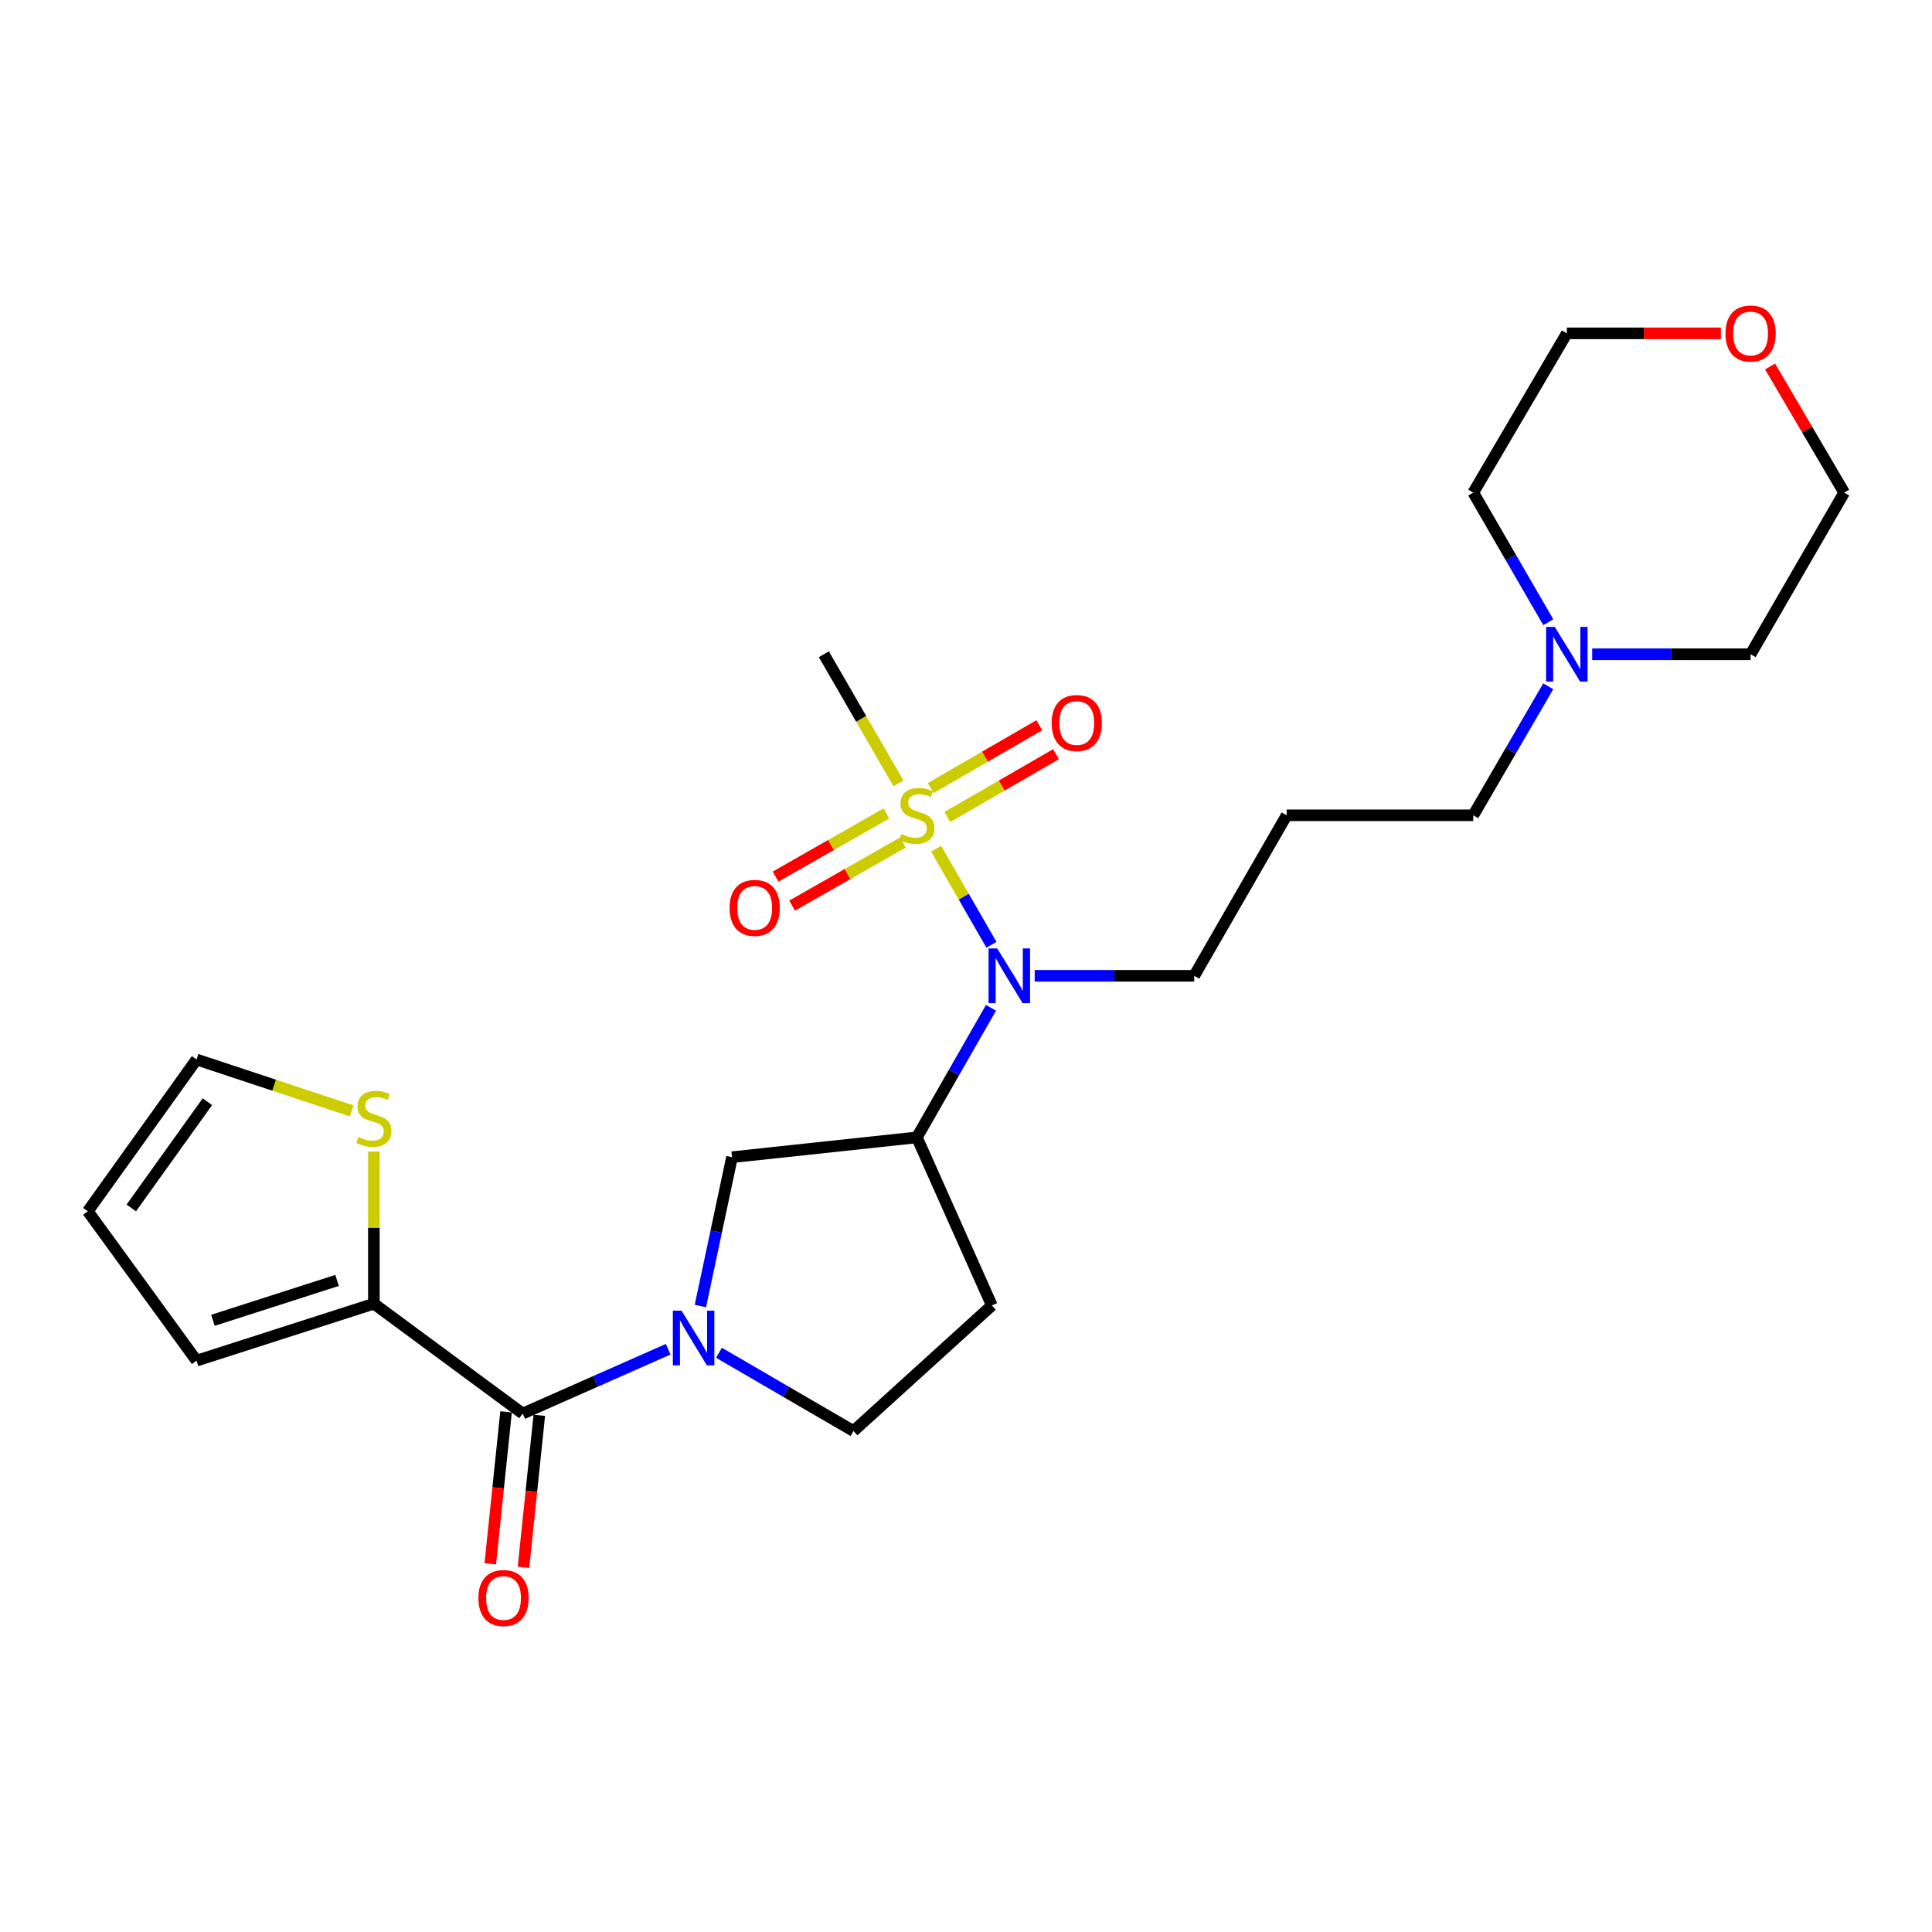 <?xml version='1.0' encoding='iso-8859-1'?>
<svg version='1.1' baseProfile='full'
              xmlns='http://www.w3.org/2000/svg'
                      xmlns:rdkit='http://www.rdkit.org/xml'
                      xmlns:xlink='http://www.w3.org/1999/xlink'
                  xml:space='preserve'
width='1000px' height='1000px' viewBox='0 0 1000 1000'>
<!-- END OF HEADER -->
<rect style='opacity:1.0;fill:#FFFFFF;stroke:none' width='1000' height='1000' x='0' y='0'> </rect>
<path class='bond-2' d='M 484.525,439.275 L 498.848,464.145' style='fill:none;fill-rule:evenodd;stroke:#CCCC00;stroke-width:6px;stroke-linecap:butt;stroke-linejoin:miter;stroke-opacity:1' />
<path class='bond-2' d='M 498.848,464.145 L 513.17,489.015' style='fill:none;fill-rule:evenodd;stroke:#0000FF;stroke-width:6px;stroke-linecap:butt;stroke-linejoin:miter;stroke-opacity:1' />
<path class='bond-8' d='M 490.371,422.853 L 518.486,406.603' style='fill:none;fill-rule:evenodd;stroke:#CCCC00;stroke-width:6px;stroke-linecap:butt;stroke-linejoin:miter;stroke-opacity:1' />
<path class='bond-8' d='M 518.486,406.603 L 546.601,390.353' style='fill:none;fill-rule:evenodd;stroke:#FF0000;stroke-width:6px;stroke-linecap:butt;stroke-linejoin:miter;stroke-opacity:1' />
<path class='bond-8' d='M 481.719,407.884 L 509.834,391.634' style='fill:none;fill-rule:evenodd;stroke:#CCCC00;stroke-width:6px;stroke-linecap:butt;stroke-linejoin:miter;stroke-opacity:1' />
<path class='bond-8' d='M 509.834,391.634 L 537.949,375.384' style='fill:none;fill-rule:evenodd;stroke:#FF0000;stroke-width:6px;stroke-linecap:butt;stroke-linejoin:miter;stroke-opacity:1' />
<path class='bond-9' d='M 458.799,421.039 L 430.115,437.386' style='fill:none;fill-rule:evenodd;stroke:#CCCC00;stroke-width:6px;stroke-linecap:butt;stroke-linejoin:miter;stroke-opacity:1' />
<path class='bond-9' d='M 430.115,437.386 L 401.43,453.734' style='fill:none;fill-rule:evenodd;stroke:#FF0000;stroke-width:6px;stroke-linecap:butt;stroke-linejoin:miter;stroke-opacity:1' />
<path class='bond-9' d='M 467.36,436.06 L 438.675,452.408' style='fill:none;fill-rule:evenodd;stroke:#CCCC00;stroke-width:6px;stroke-linecap:butt;stroke-linejoin:miter;stroke-opacity:1' />
<path class='bond-9' d='M 438.675,452.408 L 409.991,468.755' style='fill:none;fill-rule:evenodd;stroke:#FF0000;stroke-width:6px;stroke-linecap:butt;stroke-linejoin:miter;stroke-opacity:1' />
<path class='bond-17' d='M 465.028,405.472 L 445.726,372.058' style='fill:none;fill-rule:evenodd;stroke:#CCCC00;stroke-width:6px;stroke-linecap:butt;stroke-linejoin:miter;stroke-opacity:1' />
<path class='bond-17' d='M 445.726,372.058 L 426.424,338.644' style='fill:none;fill-rule:evenodd;stroke:#000000;stroke-width:6px;stroke-linecap:butt;stroke-linejoin:miter;stroke-opacity:1' />
<path class='bond-0' d='M 362.522,675.995 L 370.705,637.479' style='fill:none;fill-rule:evenodd;stroke:#0000FF;stroke-width:6px;stroke-linecap:butt;stroke-linejoin:miter;stroke-opacity:1' />
<path class='bond-0' d='M 370.705,637.479 L 378.888,598.964' style='fill:none;fill-rule:evenodd;stroke:#000000;stroke-width:6px;stroke-linecap:butt;stroke-linejoin:miter;stroke-opacity:1' />
<path class='bond-1' d='M 345.848,698.365 L 308.195,715.012' style='fill:none;fill-rule:evenodd;stroke:#0000FF;stroke-width:6px;stroke-linecap:butt;stroke-linejoin:miter;stroke-opacity:1' />
<path class='bond-1' d='M 308.195,715.012 L 270.542,731.659' style='fill:none;fill-rule:evenodd;stroke:#000000;stroke-width:6px;stroke-linecap:butt;stroke-linejoin:miter;stroke-opacity:1' />
<path class='bond-25' d='M 372.139,700.188 L 406.952,720.443' style='fill:none;fill-rule:evenodd;stroke:#0000FF;stroke-width:6px;stroke-linecap:butt;stroke-linejoin:miter;stroke-opacity:1' />
<path class='bond-25' d='M 406.952,720.443 L 441.764,740.698' style='fill:none;fill-rule:evenodd;stroke:#000000;stroke-width:6px;stroke-linecap:butt;stroke-linejoin:miter;stroke-opacity:1' />
<path class='bond-4' d='M 270.542,731.659 L 193.518,674.787' style='fill:none;fill-rule:evenodd;stroke:#000000;stroke-width:6px;stroke-linecap:butt;stroke-linejoin:miter;stroke-opacity:1' />
<path class='bond-12' d='M 261.944,730.765 L 257.852,770.105' style='fill:none;fill-rule:evenodd;stroke:#000000;stroke-width:6px;stroke-linecap:butt;stroke-linejoin:miter;stroke-opacity:1' />
<path class='bond-12' d='M 257.852,770.105 L 253.76,809.446' style='fill:none;fill-rule:evenodd;stroke:#FF0000;stroke-width:6px;stroke-linecap:butt;stroke-linejoin:miter;stroke-opacity:1' />
<path class='bond-12' d='M 279.14,732.553 L 275.049,771.894' style='fill:none;fill-rule:evenodd;stroke:#000000;stroke-width:6px;stroke-linecap:butt;stroke-linejoin:miter;stroke-opacity:1' />
<path class='bond-12' d='M 275.049,771.894 L 270.957,811.234' style='fill:none;fill-rule:evenodd;stroke:#FF0000;stroke-width:6px;stroke-linecap:butt;stroke-linejoin:miter;stroke-opacity:1' />
<path class='bond-3' d='M 512.94,521.642 L 493.758,555.174' style='fill:none;fill-rule:evenodd;stroke:#0000FF;stroke-width:6px;stroke-linecap:butt;stroke-linejoin:miter;stroke-opacity:1' />
<path class='bond-3' d='M 493.758,555.174 L 474.575,588.705' style='fill:none;fill-rule:evenodd;stroke:#000000;stroke-width:6px;stroke-linecap:butt;stroke-linejoin:miter;stroke-opacity:1' />
<path class='bond-19' d='M 535.551,505.073 L 576.838,505.073' style='fill:none;fill-rule:evenodd;stroke:#0000FF;stroke-width:6px;stroke-linecap:butt;stroke-linejoin:miter;stroke-opacity:1' />
<path class='bond-19' d='M 576.838,505.073 L 618.124,505.073' style='fill:none;fill-rule:evenodd;stroke:#000000;stroke-width:6px;stroke-linecap:butt;stroke-linejoin:miter;stroke-opacity:1' />
<path class='bond-5' d='M 474.575,588.705 L 378.888,598.964' style='fill:none;fill-rule:evenodd;stroke:#000000;stroke-width:6px;stroke-linecap:butt;stroke-linejoin:miter;stroke-opacity:1' />
<path class='bond-7' d='M 474.575,588.705 L 513.38,675.699' style='fill:none;fill-rule:evenodd;stroke:#000000;stroke-width:6px;stroke-linecap:butt;stroke-linejoin:miter;stroke-opacity:1' />
<path class='bond-6' d='M 193.518,674.787 L 193.518,635.43' style='fill:none;fill-rule:evenodd;stroke:#000000;stroke-width:6px;stroke-linecap:butt;stroke-linejoin:miter;stroke-opacity:1' />
<path class='bond-6' d='M 193.518,635.43 L 193.518,596.073' style='fill:none;fill-rule:evenodd;stroke:#CCCC00;stroke-width:6px;stroke-linecap:butt;stroke-linejoin:miter;stroke-opacity:1' />
<path class='bond-13' d='M 193.518,674.787 L 101.731,704.275' style='fill:none;fill-rule:evenodd;stroke:#000000;stroke-width:6px;stroke-linecap:butt;stroke-linejoin:miter;stroke-opacity:1' />
<path class='bond-13' d='M 174.462,662.749 L 110.211,683.391' style='fill:none;fill-rule:evenodd;stroke:#000000;stroke-width:6px;stroke-linecap:butt;stroke-linejoin:miter;stroke-opacity:1' />
<path class='bond-14' d='M 182.021,574.985 L 141.876,561.689' style='fill:none;fill-rule:evenodd;stroke:#CCCC00;stroke-width:6px;stroke-linecap:butt;stroke-linejoin:miter;stroke-opacity:1' />
<path class='bond-14' d='M 141.876,561.689 L 101.731,548.393' style='fill:none;fill-rule:evenodd;stroke:#000000;stroke-width:6px;stroke-linecap:butt;stroke-linejoin:miter;stroke-opacity:1' />
<path class='bond-10' d='M 513.38,675.699 L 441.764,740.698' style='fill:none;fill-rule:evenodd;stroke:#000000;stroke-width:6px;stroke-linecap:butt;stroke-linejoin:miter;stroke-opacity:1' />
<path class='bond-11' d='M 801.367,355.215 L 781.962,388.606' style='fill:none;fill-rule:evenodd;stroke:#0000FF;stroke-width:6px;stroke-linecap:butt;stroke-linejoin:miter;stroke-opacity:1' />
<path class='bond-11' d='M 781.962,388.606 L 762.557,421.998' style='fill:none;fill-rule:evenodd;stroke:#000000;stroke-width:6px;stroke-linecap:butt;stroke-linejoin:miter;stroke-opacity:1' />
<path class='bond-21' d='M 801.398,322.068 L 781.978,288.526' style='fill:none;fill-rule:evenodd;stroke:#0000FF;stroke-width:6px;stroke-linecap:butt;stroke-linejoin:miter;stroke-opacity:1' />
<path class='bond-21' d='M 781.978,288.526 L 762.557,254.983' style='fill:none;fill-rule:evenodd;stroke:#000000;stroke-width:6px;stroke-linecap:butt;stroke-linejoin:miter;stroke-opacity:1' />
<path class='bond-22' d='M 824.114,338.644 L 865.11,338.644' style='fill:none;fill-rule:evenodd;stroke:#0000FF;stroke-width:6px;stroke-linecap:butt;stroke-linejoin:miter;stroke-opacity:1' />
<path class='bond-22' d='M 865.11,338.644 L 906.107,338.644' style='fill:none;fill-rule:evenodd;stroke:#000000;stroke-width:6px;stroke-linecap:butt;stroke-linejoin:miter;stroke-opacity:1' />
<path class='bond-15' d='M 101.731,704.275 L 45.455,626.944' style='fill:none;fill-rule:evenodd;stroke:#000000;stroke-width:6px;stroke-linecap:butt;stroke-linejoin:miter;stroke-opacity:1' />
<path class='bond-27' d='M 101.731,548.393 L 45.455,626.944' style='fill:none;fill-rule:evenodd;stroke:#000000;stroke-width:6px;stroke-linecap:butt;stroke-linejoin:miter;stroke-opacity:1' />
<path class='bond-27' d='M 107.344,570.244 L 67.951,625.23' style='fill:none;fill-rule:evenodd;stroke:#000000;stroke-width:6px;stroke-linecap:butt;stroke-linejoin:miter;stroke-opacity:1' />
<path class='bond-16' d='M 916.183,189.693 L 935.364,222.338' style='fill:none;fill-rule:evenodd;stroke:#FF0000;stroke-width:6px;stroke-linecap:butt;stroke-linejoin:miter;stroke-opacity:1' />
<path class='bond-16' d='M 935.364,222.338 L 954.545,254.983' style='fill:none;fill-rule:evenodd;stroke:#000000;stroke-width:6px;stroke-linecap:butt;stroke-linejoin:miter;stroke-opacity:1' />
<path class='bond-26' d='M 890.729,172.542 L 850.863,172.542' style='fill:none;fill-rule:evenodd;stroke:#FF0000;stroke-width:6px;stroke-linecap:butt;stroke-linejoin:miter;stroke-opacity:1' />
<path class='bond-26' d='M 850.863,172.542 L 810.996,172.542' style='fill:none;fill-rule:evenodd;stroke:#000000;stroke-width:6px;stroke-linecap:butt;stroke-linejoin:miter;stroke-opacity:1' />
<path class='bond-18' d='M 665.968,421.998 L 618.124,505.073' style='fill:none;fill-rule:evenodd;stroke:#000000;stroke-width:6px;stroke-linecap:butt;stroke-linejoin:miter;stroke-opacity:1' />
<path class='bond-20' d='M 665.968,421.998 L 762.557,421.998' style='fill:none;fill-rule:evenodd;stroke:#000000;stroke-width:6px;stroke-linecap:butt;stroke-linejoin:miter;stroke-opacity:1' />
<path class='bond-24' d='M 762.557,254.983 L 810.996,172.542' style='fill:none;fill-rule:evenodd;stroke:#000000;stroke-width:6px;stroke-linecap:butt;stroke-linejoin:miter;stroke-opacity:1' />
<path class='bond-23' d='M 906.107,338.644 L 954.545,254.983' style='fill:none;fill-rule:evenodd;stroke:#000000;stroke-width:6px;stroke-linecap:butt;stroke-linejoin:miter;stroke-opacity:1' />
<path  class='atom-0' d='M 466.575 431.718
Q 466.895 431.838, 468.215 432.398
Q 469.535 432.958, 470.975 433.318
Q 472.455 433.638, 473.895 433.638
Q 476.575 433.638, 478.135 432.358
Q 479.695 431.038, 479.695 428.758
Q 479.695 427.198, 478.895 426.238
Q 478.135 425.278, 476.935 424.758
Q 475.735 424.238, 473.735 423.638
Q 471.215 422.878, 469.695 422.158
Q 468.215 421.438, 467.135 419.918
Q 466.095 418.398, 466.095 415.838
Q 466.095 412.278, 468.495 410.078
Q 470.935 407.878, 475.735 407.878
Q 479.015 407.878, 482.735 409.438
L 481.815 412.518
Q 478.415 411.118, 475.855 411.118
Q 473.095 411.118, 471.575 412.278
Q 470.055 413.398, 470.095 415.358
Q 470.095 416.878, 470.855 417.798
Q 471.655 418.718, 472.775 419.238
Q 473.935 419.758, 475.855 420.358
Q 478.415 421.158, 479.935 421.958
Q 481.455 422.758, 482.535 424.398
Q 483.655 425.998, 483.655 428.758
Q 483.655 432.678, 481.015 434.798
Q 478.415 436.878, 474.055 436.878
Q 471.535 436.878, 469.615 436.318
Q 467.735 435.798, 465.495 434.878
L 466.575 431.718
' fill='#CCCC00'/>
<path  class='atom-1' d='M 352.746 678.387
L 362.026 693.387
Q 362.946 694.867, 364.426 697.547
Q 365.906 700.227, 365.986 700.387
L 365.986 678.387
L 369.746 678.387
L 369.746 706.707
L 365.866 706.707
L 355.906 690.307
Q 354.746 688.387, 353.506 686.187
Q 352.306 683.987, 351.946 683.307
L 351.946 706.707
L 348.266 706.707
L 348.266 678.387
L 352.746 678.387
' fill='#0000FF'/>
<path  class='atom-3' d='M 516.158 490.913
L 525.438 505.913
Q 526.358 507.393, 527.838 510.073
Q 529.318 512.753, 529.398 512.913
L 529.398 490.913
L 533.158 490.913
L 533.158 519.233
L 529.278 519.233
L 519.318 502.833
Q 518.158 500.913, 516.918 498.713
Q 515.718 496.513, 515.358 495.833
L 515.358 519.233
L 511.678 519.233
L 511.678 490.913
L 516.158 490.913
' fill='#0000FF'/>
<path  class='atom-7' d='M 185.518 588.513
Q 185.838 588.633, 187.158 589.193
Q 188.478 589.753, 189.918 590.113
Q 191.398 590.433, 192.838 590.433
Q 195.518 590.433, 197.078 589.153
Q 198.638 587.833, 198.638 585.553
Q 198.638 583.993, 197.838 583.033
Q 197.078 582.073, 195.878 581.553
Q 194.678 581.033, 192.678 580.433
Q 190.158 579.673, 188.638 578.953
Q 187.158 578.233, 186.078 576.713
Q 185.038 575.193, 185.038 572.633
Q 185.038 569.073, 187.438 566.873
Q 189.878 564.673, 194.678 564.673
Q 197.958 564.673, 201.678 566.233
L 200.758 569.313
Q 197.358 567.913, 194.798 567.913
Q 192.038 567.913, 190.518 569.073
Q 188.998 570.193, 189.038 572.153
Q 189.038 573.673, 189.798 574.593
Q 190.598 575.513, 191.718 576.033
Q 192.878 576.553, 194.798 577.153
Q 197.358 577.953, 198.878 578.753
Q 200.398 579.553, 201.478 581.193
Q 202.598 582.793, 202.598 585.553
Q 202.598 589.473, 199.958 591.593
Q 197.358 593.673, 192.998 593.673
Q 190.478 593.673, 188.558 593.113
Q 186.678 592.593, 184.438 591.673
L 185.518 588.513
' fill='#CCCC00'/>
<path  class='atom-9' d='M 544.333 374.244
Q 544.333 367.444, 547.693 363.644
Q 551.053 359.844, 557.333 359.844
Q 563.613 359.844, 566.973 363.644
Q 570.333 367.444, 570.333 374.244
Q 570.333 381.124, 566.933 385.044
Q 563.533 388.924, 557.333 388.924
Q 551.093 388.924, 547.693 385.044
Q 544.333 381.164, 544.333 374.244
M 557.333 385.724
Q 561.653 385.724, 563.973 382.844
Q 566.333 379.924, 566.333 374.244
Q 566.333 368.684, 563.973 365.884
Q 561.653 363.044, 557.333 363.044
Q 553.013 363.044, 550.653 365.844
Q 548.333 368.644, 548.333 374.244
Q 548.333 379.964, 550.653 382.844
Q 553.013 385.724, 557.333 385.724
' fill='#FF0000'/>
<path  class='atom-10' d='M 377.626 469.921
Q 377.626 463.121, 380.986 459.321
Q 384.346 455.521, 390.626 455.521
Q 396.906 455.521, 400.266 459.321
Q 403.626 463.121, 403.626 469.921
Q 403.626 476.801, 400.226 480.721
Q 396.826 484.601, 390.626 484.601
Q 384.386 484.601, 380.986 480.721
Q 377.626 476.841, 377.626 469.921
M 390.626 481.401
Q 394.946 481.401, 397.266 478.521
Q 399.626 475.601, 399.626 469.921
Q 399.626 464.361, 397.266 461.561
Q 394.946 458.721, 390.626 458.721
Q 386.306 458.721, 383.946 461.521
Q 381.626 464.321, 381.626 469.921
Q 381.626 475.641, 383.946 478.521
Q 386.306 481.401, 390.626 481.401
' fill='#FF0000'/>
<path  class='atom-12' d='M 804.736 324.484
L 814.016 339.484
Q 814.936 340.964, 816.416 343.644
Q 817.896 346.324, 817.976 346.484
L 817.976 324.484
L 821.736 324.484
L 821.736 352.804
L 817.856 352.804
L 807.896 336.404
Q 806.736 334.484, 805.496 332.284
Q 804.296 330.084, 803.936 329.404
L 803.936 352.804
L 800.256 352.804
L 800.256 324.484
L 804.736 324.484
' fill='#0000FF'/>
<path  class='atom-13' d='M 247.62 827.138
Q 247.62 820.338, 250.98 816.538
Q 254.34 812.738, 260.62 812.738
Q 266.9 812.738, 270.26 816.538
Q 273.62 820.338, 273.62 827.138
Q 273.62 834.018, 270.22 837.938
Q 266.82 841.818, 260.62 841.818
Q 254.38 841.818, 250.98 837.938
Q 247.62 834.058, 247.62 827.138
M 260.62 838.618
Q 264.94 838.618, 267.26 835.738
Q 269.62 832.818, 269.62 827.138
Q 269.62 821.578, 267.26 818.778
Q 264.94 815.938, 260.62 815.938
Q 256.3 815.938, 253.94 818.738
Q 251.62 821.538, 251.62 827.138
Q 251.62 832.858, 253.94 835.738
Q 256.3 838.618, 260.62 838.618
' fill='#FF0000'/>
<path  class='atom-17' d='M 893.107 172.622
Q 893.107 165.822, 896.467 162.022
Q 899.827 158.222, 906.107 158.222
Q 912.387 158.222, 915.747 162.022
Q 919.107 165.822, 919.107 172.622
Q 919.107 179.502, 915.707 183.422
Q 912.307 187.302, 906.107 187.302
Q 899.867 187.302, 896.467 183.422
Q 893.107 179.542, 893.107 172.622
M 906.107 184.102
Q 910.427 184.102, 912.747 181.222
Q 915.107 178.302, 915.107 172.622
Q 915.107 167.062, 912.747 164.262
Q 910.427 161.422, 906.107 161.422
Q 901.787 161.422, 899.427 164.222
Q 897.107 167.022, 897.107 172.622
Q 897.107 178.342, 899.427 181.222
Q 901.787 184.102, 906.107 184.102
' fill='#FF0000'/>
</svg>
